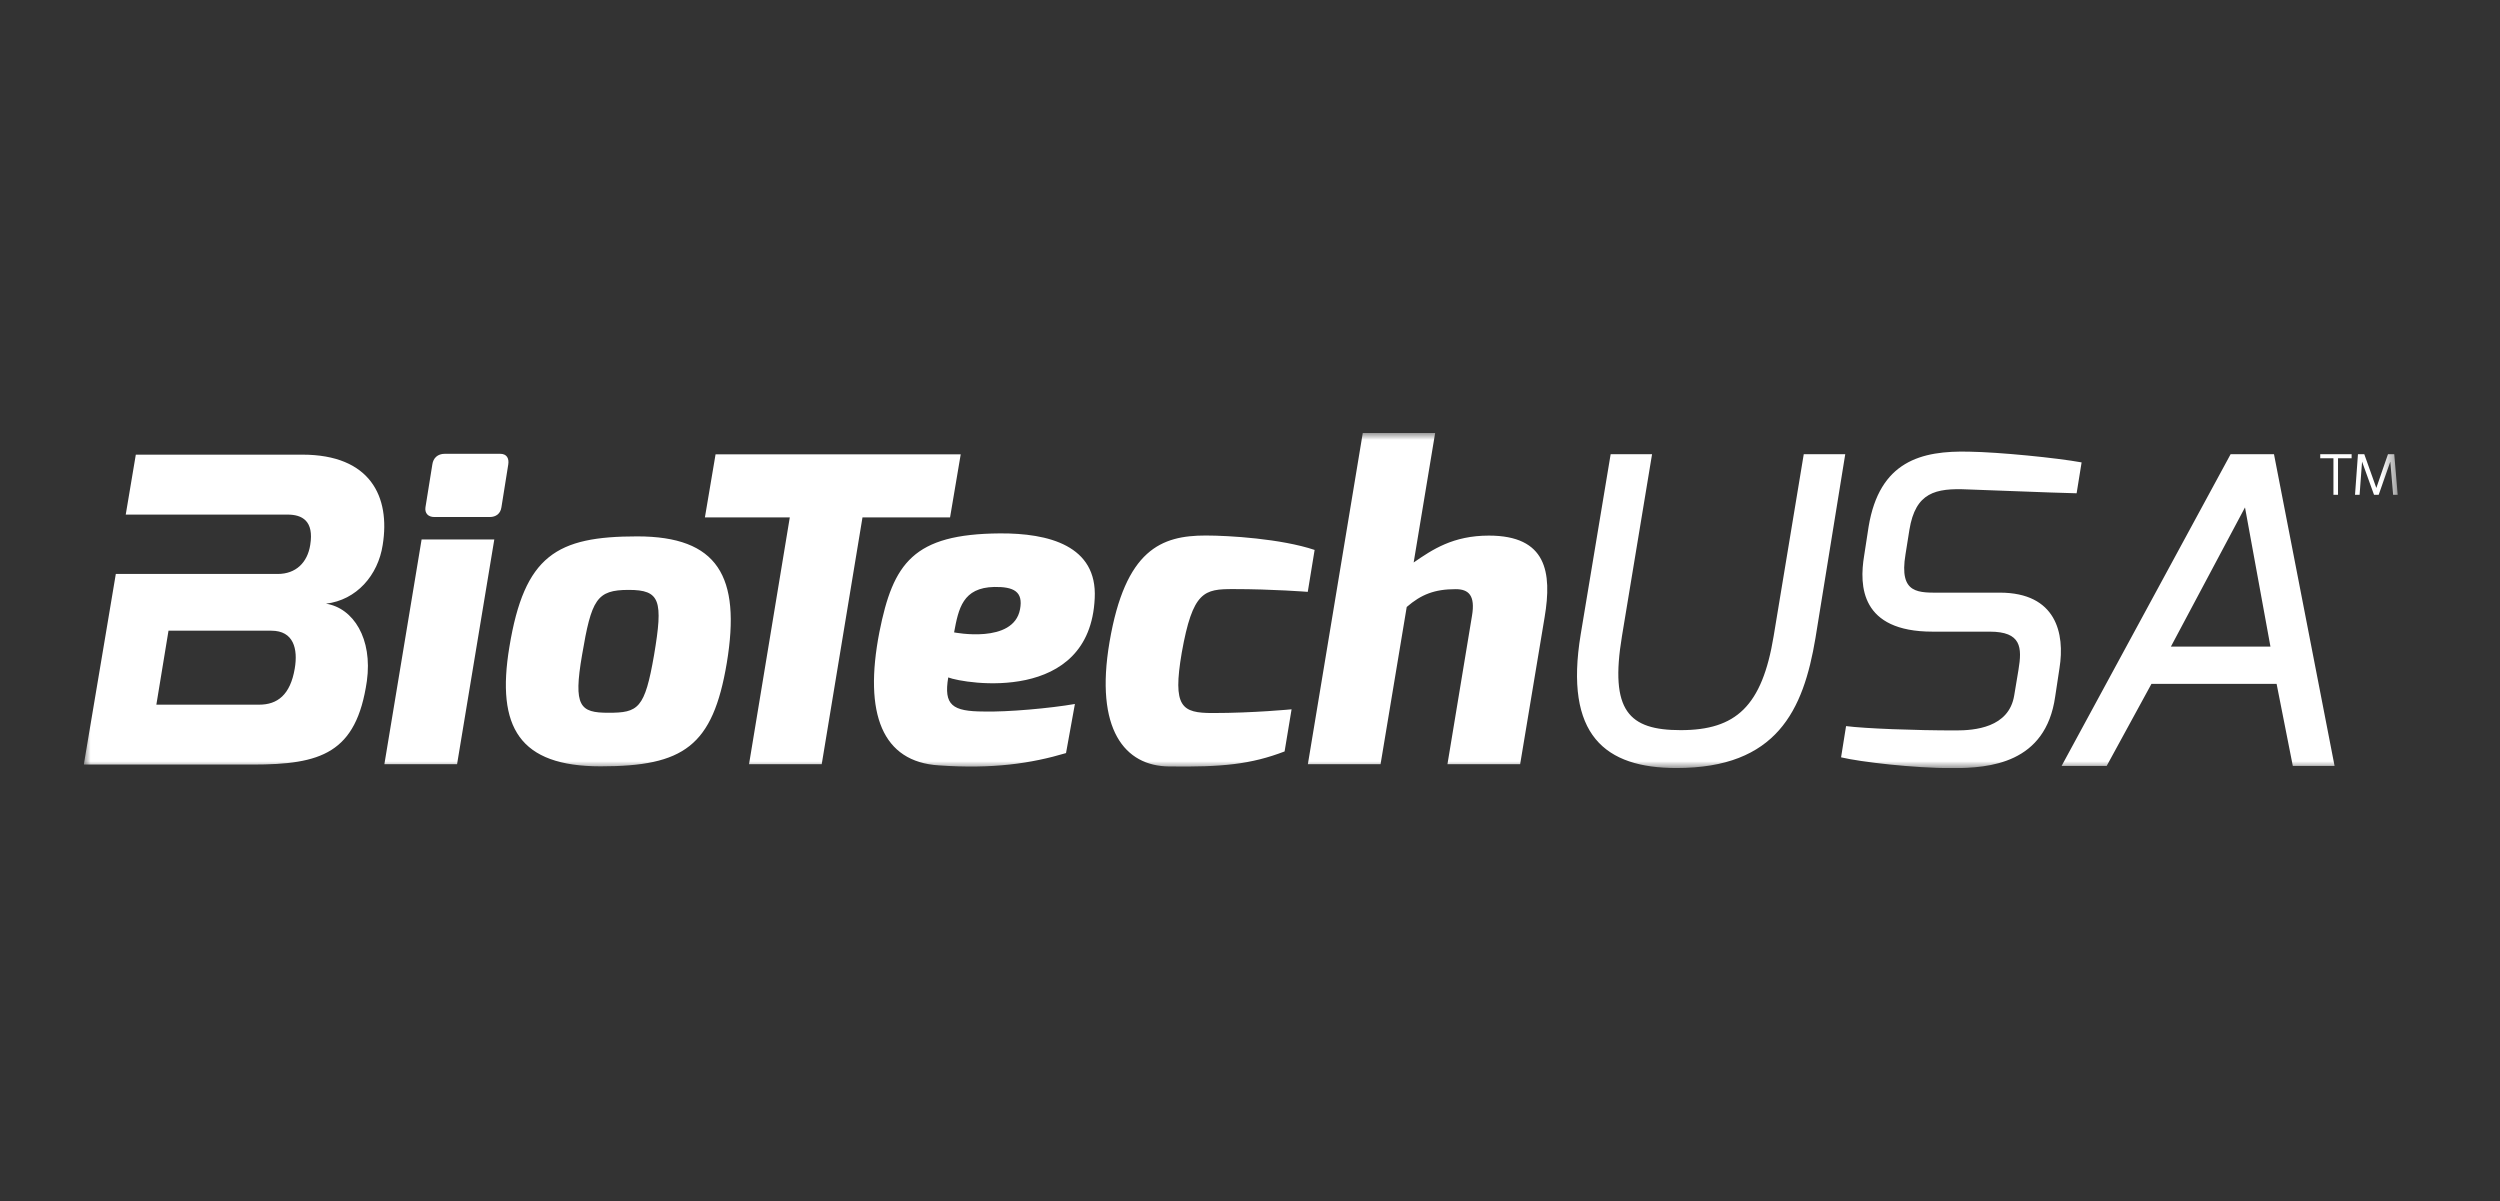 <svg xmlns="http://www.w3.org/2000/svg" fill="none" viewBox="0 0 179 86" height="86" width="179">
<rect x="0" y="0" width="179" height="86" fill="#333333" stroke="none"/>
<g clip-path="url(#clip0_51_345)">
<mask height="24" width="166" y="31" x="6" maskUnits="userSpaceOnUse" style="mask-type:luminance" id="mask0_51_345">
<path fill="white" d="M171.6 55H6V31H171.6V55Z"></path>
</mask>
<g mask="url(#mask0_51_345)">
<path fill="white" d="M30.187 38.625H35.392L32.726 54.718H27.521L30.187 38.625ZM30.956 33.251C31.021 32.795 31.336 32.492 31.846 32.492H35.814C36.291 32.492 36.457 32.826 36.392 33.251L35.902 36.321C35.837 36.777 35.512 37.019 35.067 37.019H31.099C30.654 37.019 30.401 36.746 30.463 36.321L30.956 33.251ZM45.626 38.405C39.866 38.405 37.548 39.754 36.47 46.33C35.519 52.088 37.194 54.87 43.009 54.87C48.945 54.87 51.039 53.437 52.039 47.465C53.069 41.251 51.386 38.405 45.626 38.405ZM46.831 46.898C46.165 50.746 45.704 51.034 43.561 51.034C41.529 51.034 41.038 50.588 41.675 46.898C42.35 42.91 42.72 42.237 45.016 42.237C47.276 42.237 47.49 42.988 46.831 46.898ZM51.234 32.532H68.787L68.024 37.047H61.754L58.835 54.718H53.63L56.549 37.047H50.471L51.234 32.532ZM78.382 42.83C78.574 39.065 75.083 38.169 71.583 38.191C65.394 38.237 63.949 40.312 62.965 45.254C61.822 51.133 63.186 54.553 67.225 54.801C71.073 55.074 73.826 54.665 76.327 53.921L76.963 50.405C75.177 50.715 72.138 50.988 70.44 50.944C68.186 50.938 67.56 50.492 67.894 48.504C69.066 48.96 78.041 50.423 78.382 42.83ZM71.193 42.026C72.589 42.005 73.275 42.361 73.034 43.626C72.567 46.126 68.313 45.279 68.313 45.279C68.631 43.564 68.933 42.073 71.193 42.026ZM86.334 38.343C87.984 38.343 91.731 38.572 94.127 39.375L93.636 42.377C93.636 42.377 91.136 42.178 88.311 42.178C86.224 42.178 85.399 42.309 84.613 46.733C83.947 50.637 84.607 51.053 86.834 51.053C89.753 51.053 92.477 50.786 92.477 50.786L91.977 53.803C89.565 54.727 87.503 54.932 83.701 54.879C80.535 54.848 78.376 52.228 79.441 45.974C80.571 39.329 83.158 38.343 86.334 38.343ZM97.575 31H102.757L101.218 40.274C102.559 39.35 104.033 38.349 106.605 38.349C110.732 38.349 111.135 40.969 110.596 44.184L108.842 54.718H103.637L105.394 44.095C105.641 42.64 105.163 42.184 104.228 42.184C102.712 42.184 101.76 42.563 100.721 43.459L98.848 54.718H93.643L97.575 31ZM166.129 32.519H168.376V32.814H167.402V35.428H167.074V32.814H166.129V32.519ZM168.83 32.519H169.282L170.145 34.938L170.98 32.519H171.428L171.675 35.428H171.347L171.146 33.053L170.314 35.428H169.98L169.123 33.053L168.947 35.428H168.619L168.83 32.519ZM115.323 32.519H118.288L116.132 45.549C115.245 50.901 116.622 52.278 120.337 52.278C124.291 52.278 126.165 50.572 126.993 45.549L129.149 32.519H132.12L129.987 45.685C129.12 50.87 127.214 54.991 120.038 54.991C114.937 54.991 111.979 52.659 113.18 45.409L115.323 32.519ZM132.178 51.989C133.526 52.163 137.078 52.299 140.036 52.299C141.351 52.299 143.842 52.119 144.218 49.788L144.523 47.958C144.79 46.355 144.731 45.226 142.465 45.226H138.37C133.214 45.226 133.117 41.949 133.471 39.797L133.792 37.71C134.568 33.022 137.555 32.25 141.01 32.34C143.15 32.374 147.248 32.78 149.043 33.108L148.686 35.319C147.033 35.288 141.202 35.043 140.887 35.043C138.575 34.938 137.153 35.257 136.714 37.93L136.435 39.685C135.951 42.591 137.377 42.433 139.068 42.433H143.179C147.231 42.433 147.858 45.357 147.459 47.84L147.15 49.884C146.468 54.665 142.465 55 139.776 55C137.029 55 133.224 54.56 131.821 54.225L132.178 51.989ZM162.817 32.519H159.713L147.611 54.839H150.839L154.044 48.966H163.005L164.165 54.839H167.155L162.817 32.519ZM155.437 46.296L160.742 36.33L162.564 46.296H155.437ZM18.085 54.743C22.972 54.743 25.515 53.946 26.268 48.764C26.687 45.732 25.307 43.536 23.339 43.223C25.531 42.966 27.07 41.186 27.401 39.019C27.959 35.564 26.521 32.553 21.651 32.553H9.724L9.003 36.845H20.592C21.625 36.845 22.495 37.285 22.212 39.019C22.014 40.278 21.189 41.096 19.881 41.096H12.734H8.292L7.611 45.158L6.721 50.454L6 54.743H10.487H18.085ZM12.065 45.158H19.43C21.024 45.158 21.342 46.461 21.105 47.862C20.787 49.763 19.852 50.454 18.566 50.454H11.195L12.065 45.158Z"></path>
</g>
</g>
<defs>
<clipPath id="clip0_51_345">
<rect transform="translate(6 31)" fill="white" height="24" width="166"></rect>
</clipPath>
</defs>
</svg>
